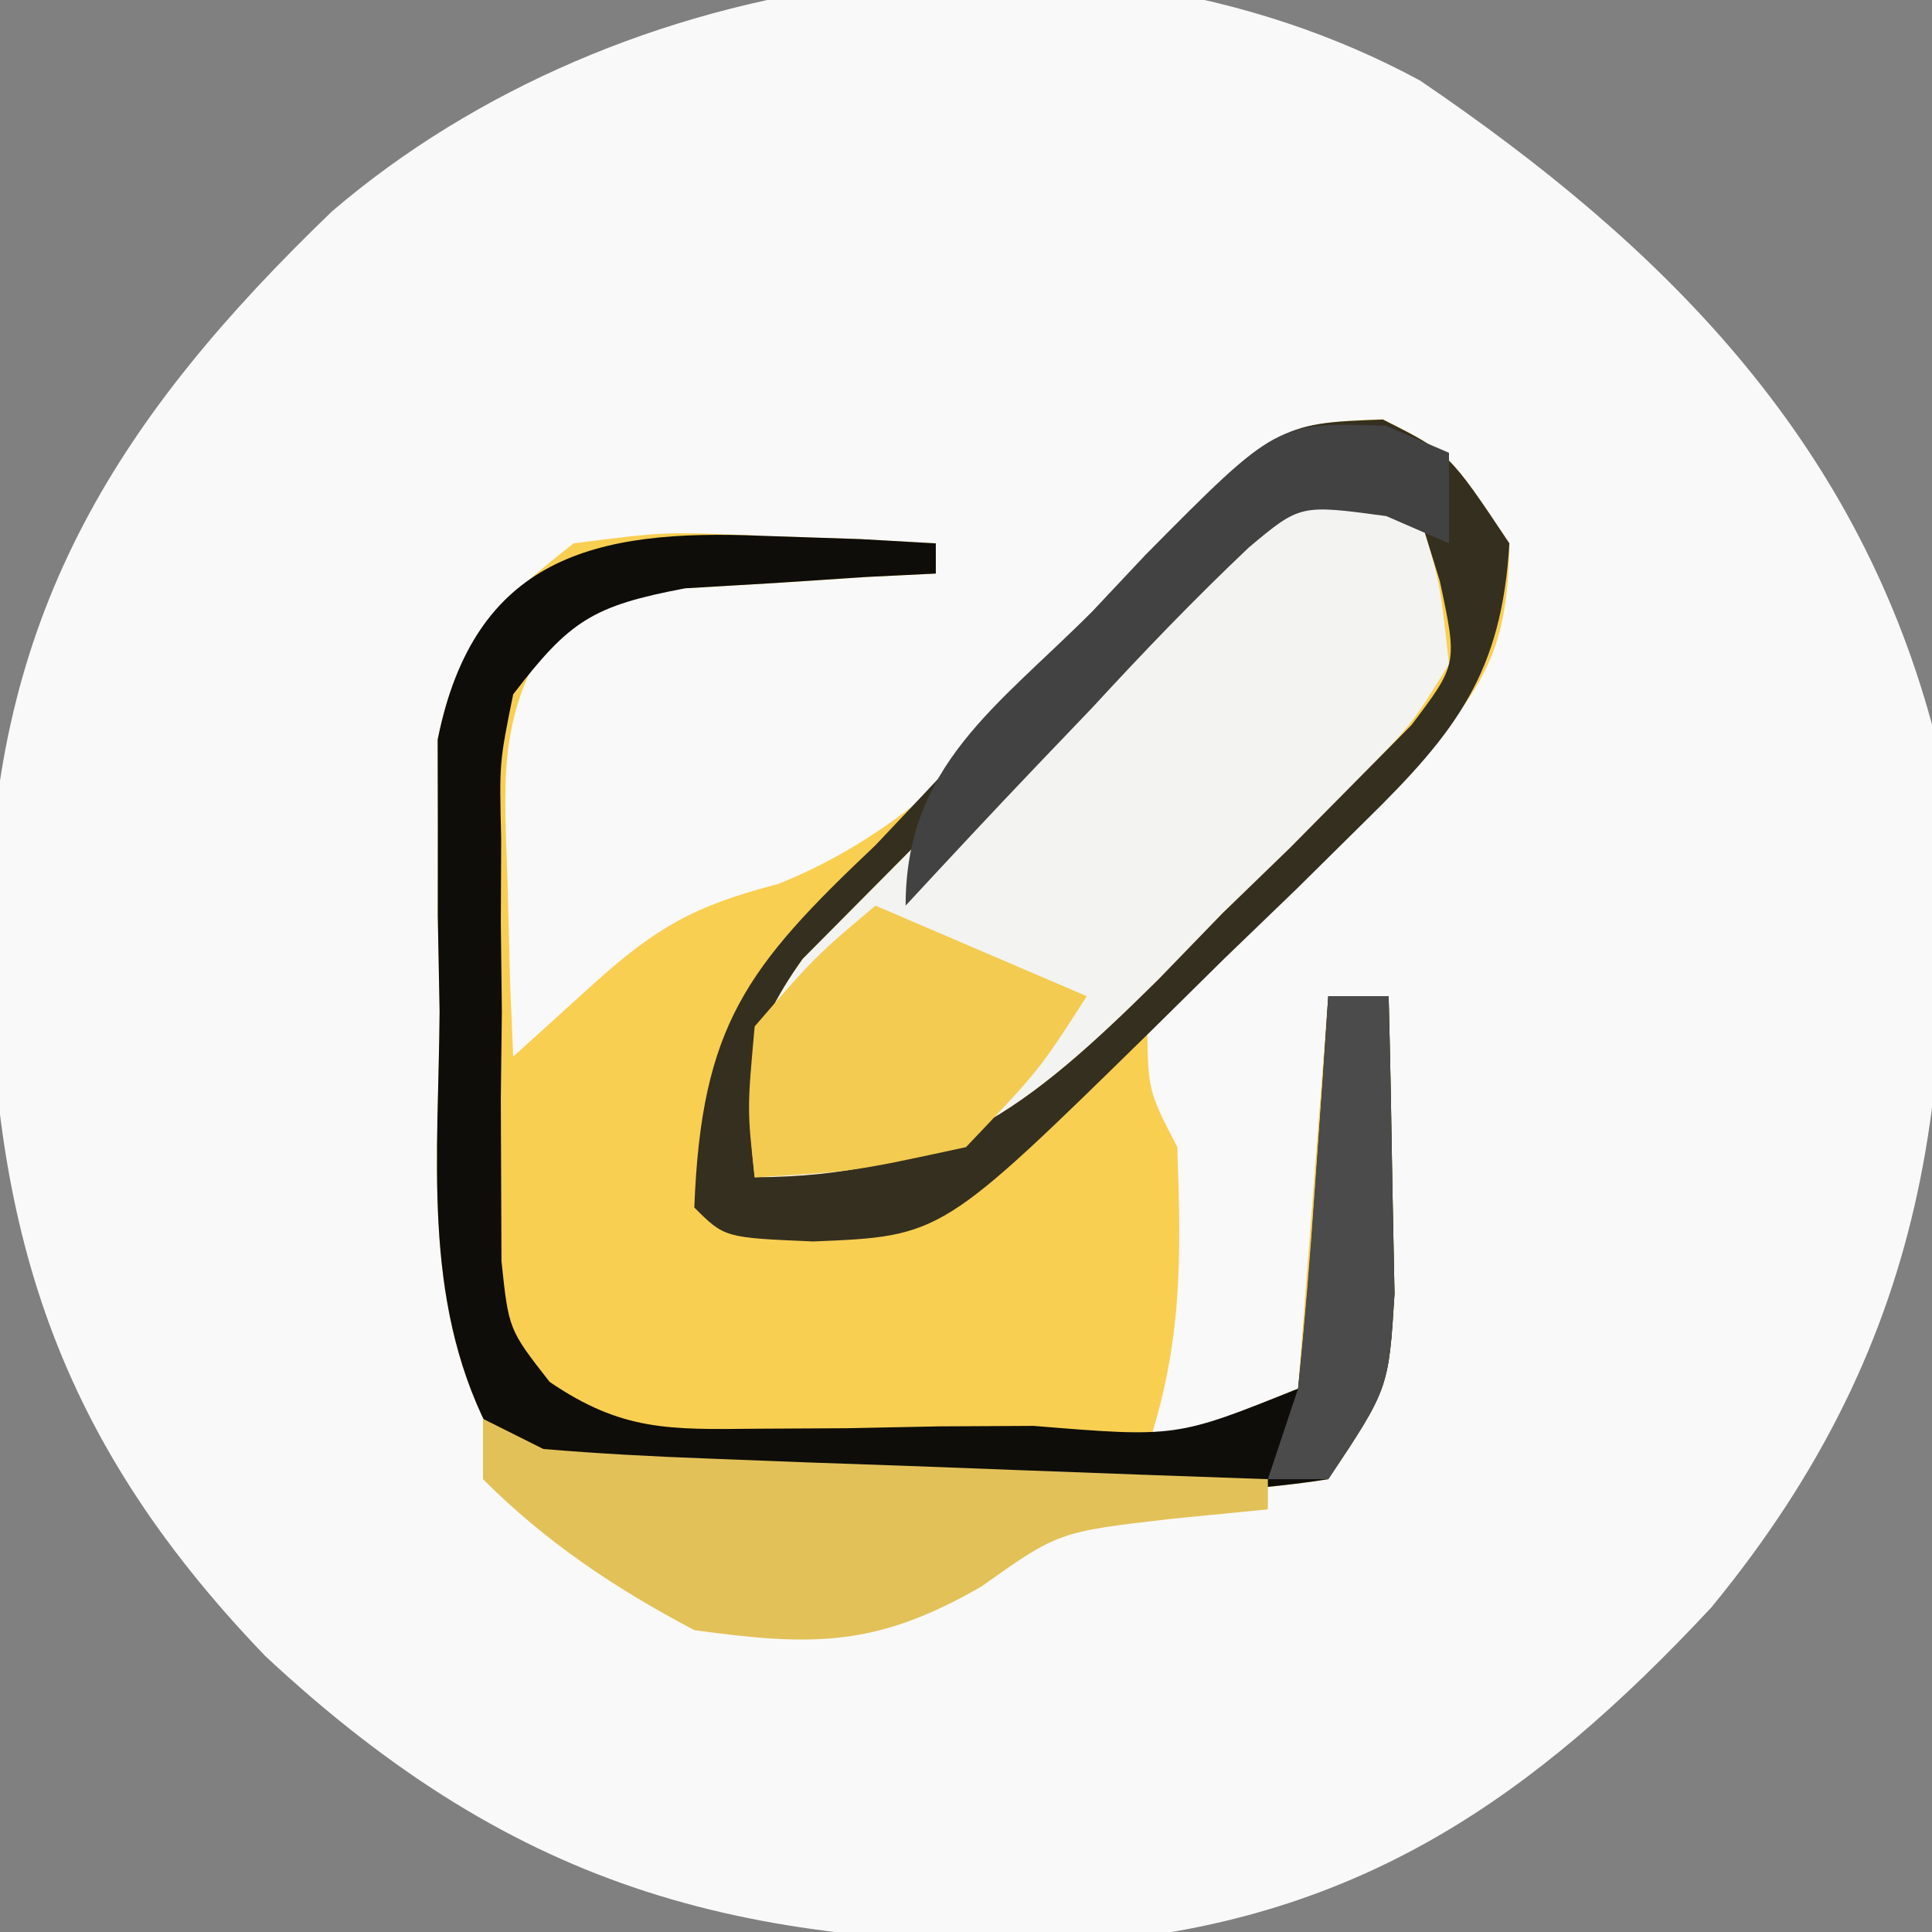 <?xml version="1.0" encoding="UTF-8"?>
<svg version="1.1" xmlns="http://www.w3.org/2000/svg" width="64" height="64">
<rect width="100%" height="100%" fill="#808080" stroke="none"/>
<path d="M0 0 C8.041 5.468 14.357 11.787 16.953 21.328 C17.97 32.739 17.088 41.521 9.641 50.578 C3.75 56.896 -2 60.878 -10.816 61.664 C-22.238 61.92 -29.77 60.1 -38.258 52.188 C-45.417 44.747 -47.465 37.638 -47.41 27.373 C-47.154 17.462 -43.063 11.079 -36.047 4.328 C-26.551 -3.805 -11.279 -6.113 0 0 Z " fill="#F9F9F9" transform="translate(47.047,2.672)"/>
<path d="M0 0 C2.191 1.113 2.191 1.113 4.191 4.113 C4.154 7.863 3.221 9.081 0.652 11.867 C-0.89 13.3 -2.46 14.699 -4.035 16.096 C-5.735 17.628 -5.735 17.628 -7.809 20.113 C-7.772 22.251 -7.772 22.251 -6.809 24.113 C-6.679 27.808 -6.636 30.595 -7.809 34.113 C-6.159 33.453 -4.509 32.793 -2.809 32.113 C-2.479 27.823 -2.149 23.533 -1.809 19.113 C-1.149 19.113 -0.489 19.113 0.191 19.113 C0.245 21.217 0.284 23.321 0.316 25.426 C0.34 26.598 0.363 27.769 0.387 28.977 C0.191 32.113 0.191 32.113 -1.809 35.113 C-6.083 35.786 -10.425 35.576 -14.746 35.551 C-16.555 35.581 -16.555 35.581 -18.4 35.611 C-20.132 35.61 -20.132 35.61 -21.898 35.609 C-22.959 35.611 -24.02 35.613 -25.113 35.615 C-27.809 35.113 -27.809 35.113 -29.651 33.412 C-31.838 29.068 -31.278 24.382 -31.246 19.613 C-31.266 18.568 -31.286 17.522 -31.307 16.445 C-31.306 15.439 -31.305 14.432 -31.305 13.395 C-31.307 12.477 -31.308 11.56 -31.31 10.615 C-30.655 7.346 -29.401 6.149 -26.809 4.113 C-23.793 3.723 -23.793 3.723 -20.559 3.863 C-19.481 3.899 -18.403 3.935 -17.293 3.973 C-16.063 4.042 -16.063 4.042 -14.809 4.113 C-14.809 4.443 -14.809 4.773 -14.809 5.113 C-15.568 5.151 -16.327 5.188 -17.109 5.227 C-18.6 5.325 -18.6 5.325 -20.121 5.426 C-21.6 5.513 -21.6 5.513 -23.109 5.602 C-25.777 5.938 -25.777 5.938 -27.652 7.27 C-29.347 9.972 -29.098 12.147 -28.996 15.301 C-28.969 16.387 -28.942 17.474 -28.914 18.594 C-28.879 19.425 -28.844 20.257 -28.809 21.113 C-27.942 20.33 -27.076 19.546 -26.184 18.738 C-24.094 16.847 -22.816 16.115 -20.039 15.398 C-14.788 13.309 -11.649 9.046 -7.932 4.904 C-3.451 0.139 -3.451 0.139 0 0 Z " fill="#F9CF52" transform="translate(45.809,13.887)"/>
<path d="M0 0 C0.571 0.241 1.141 0.481 1.729 0.729 C2.427 2.982 2.427 2.982 2.729 5.729 C1.485 7.75 1.485 7.75 -0.427 9.682 C-1.12 10.383 -1.814 11.085 -2.528 11.807 C-3.268 12.524 -4.008 13.241 -4.771 13.979 C-5.479 14.711 -6.188 15.443 -6.919 16.198 C-11.277 20.508 -14.054 22.696 -20.271 22.729 C-20.61 19.556 -20.56 18.137 -18.682 15.493 C-17.953 14.759 -17.224 14.025 -16.474 13.268 C-15.283 12.067 -15.283 12.067 -14.067 10.842 C-12.807 9.611 -12.807 9.611 -11.521 8.354 C-10.696 7.51 -9.871 6.665 -9.021 5.795 C-8.221 5.003 -7.422 4.21 -6.599 3.393 C-5.865 2.666 -5.132 1.938 -4.377 1.188 C-2.271 -0.271 -2.271 -0.271 0 0 Z " fill="#F3F3F1" transform="translate(45.271,16.271)"/>
<path d="M0 0 C2.188 1.102 2.188 1.102 4.188 4.102 C3.94 8.368 2.438 10.34 -0.559 13.273 C-1.313 14.02 -2.068 14.766 -2.846 15.535 C-4.036 16.682 -4.036 16.682 -5.25 17.852 C-6.04 18.631 -6.829 19.411 -7.643 20.215 C-14.617 27.053 -14.617 27.053 -18.875 27.227 C-21.812 27.102 -21.812 27.102 -22.812 26.102 C-22.581 20.072 -21.089 18.147 -16.812 14.102 C-15.682 12.912 -14.557 11.716 -13.438 10.516 C-12.229 9.252 -11.021 7.989 -9.812 6.727 C-8.908 5.746 -8.908 5.746 -7.984 4.746 C-3.511 0.127 -3.511 0.127 0 0 Z M-4.919 3.561 C-5.652 4.289 -6.385 5.016 -7.141 5.766 C-7.94 6.558 -8.739 7.351 -9.562 8.168 C-10.387 9.012 -11.213 9.857 -12.062 10.727 C-13.323 11.958 -13.323 11.958 -14.609 13.215 C-15.403 14.015 -16.198 14.816 -17.016 15.641 C-17.744 16.375 -18.473 17.109 -19.224 17.866 C-21.102 20.509 -21.152 21.928 -20.812 25.102 C-14.596 25.069 -11.819 22.88 -7.461 18.57 C-6.752 17.838 -6.043 17.106 -5.312 16.352 C-4.573 15.635 -3.833 14.918 -3.07 14.18 C-2.377 13.478 -1.683 12.777 -0.969 12.055 C-0.338 11.417 0.293 10.779 0.943 10.122 C2.472 8.102 2.472 8.102 1.885 5.354 C1.655 4.611 1.425 3.868 1.188 3.102 C-1.589 1.931 -2.381 1.803 -4.919 3.561 Z " fill="#352F1F" transform="translate(45.812,13.898)"/>
<path d="M0 0 C1.078 0.036 2.155 0.072 3.266 0.109 C4.495 0.179 4.495 0.179 5.75 0.25 C5.75 0.58 5.75 0.91 5.75 1.25 C4.991 1.287 4.231 1.325 3.449 1.363 C2.455 1.429 1.461 1.495 0.438 1.562 C-0.549 1.621 -1.535 1.679 -2.551 1.738 C-5.628 2.322 -6.376 2.809 -8.25 5.25 C-8.71 7.515 -8.71 7.515 -8.648 10.031 C-8.652 10.956 -8.656 11.88 -8.66 12.832 C-8.649 13.795 -8.637 14.758 -8.625 15.75 C-8.637 16.713 -8.648 17.676 -8.66 18.668 C-8.656 19.592 -8.652 20.516 -8.648 21.469 C-8.645 22.314 -8.642 23.159 -8.638 24.029 C-8.399 26.292 -8.399 26.292 -7.042 28.028 C-4.644 29.663 -3.068 29.608 -0.18 29.578 C0.799 29.573 1.777 29.568 2.785 29.562 C4.315 29.532 4.315 29.532 5.875 29.5 C7.416 29.492 7.416 29.492 8.988 29.484 C13.715 29.871 13.715 29.871 17.75 28.25 C17.985 26.067 18.164 23.878 18.312 21.688 C18.396 20.49 18.48 19.292 18.566 18.059 C18.657 16.668 18.657 16.668 18.75 15.25 C19.41 15.25 20.07 15.25 20.75 15.25 C20.804 17.354 20.843 19.458 20.875 21.562 C20.898 22.734 20.921 23.906 20.945 25.113 C20.75 28.25 20.75 28.25 18.75 31.25 C14.476 31.923 10.133 31.713 5.812 31.688 C4.004 31.717 4.004 31.717 2.158 31.748 C0.427 31.747 0.427 31.747 -1.34 31.746 C-2.401 31.748 -3.461 31.75 -4.554 31.752 C-7.25 31.25 -7.25 31.25 -9.092 29.549 C-11.28 25.205 -10.72 20.519 -10.688 15.75 C-10.707 14.705 -10.727 13.659 -10.748 12.582 C-10.747 11.575 -10.747 10.569 -10.746 9.531 C-10.748 8.614 -10.75 7.697 -10.752 6.752 C-9.54 0.709 -5.551 -0.241 0 0 Z " fill="#0E0D0A" transform="translate(25.25,17.75)"/>
<path d="M0 0 C0.99 0.495 0.99 0.495 2 1 C3.812 1.153 5.628 1.249 7.445 1.316 C8.522 1.358 9.598 1.4 10.707 1.443 C12.399 1.502 12.399 1.502 14.125 1.562 C15.261 1.606 16.396 1.649 17.566 1.693 C20.377 1.8 23.189 1.902 26 2 C26 2.33 26 2.66 26 3 C24.948 3.103 23.896 3.206 22.812 3.312 C19.064 3.745 19.064 3.745 16.5 5.562 C13.037 7.554 10.945 7.544 7 7 C4.4 5.632 2.079 4.085 0 2 C0 1.34 0 0.68 0 0 Z " fill="#E3C159" transform="translate(16,47)"/>
<path d="M0 0 C3.465 1.485 3.465 1.485 7 3 C5.438 5.438 5.438 5.438 3 8 C-0.75 8.812 -0.75 8.812 -4 9 C-4.25 6.75 -4.25 6.75 -4 4 C-2 1.688 -2 1.688 0 0 Z " fill="#F3CB51" transform="translate(29,30)"/>
<path d="M0 0 C0.684 0.294 1.369 0.588 2.074 0.891 C2.074 1.881 2.074 2.871 2.074 3.891 C1.39 3.593 0.705 3.295 0 2.988 C-2.857 2.601 -2.857 2.601 -4.557 4.027 C-6.36 5.734 -8.057 7.501 -9.738 9.328 C-10.336 9.953 -10.933 10.577 -11.549 11.221 C-13.022 12.764 -14.476 14.326 -15.926 15.891 C-15.926 11.247 -12.893 9.306 -9.738 6.141 C-9.16 5.526 -8.582 4.911 -7.986 4.277 C-3.618 -0.135 -3.618 -0.135 0 0 Z " fill="#424242" transform="translate(45.926,14.109)"/>
<path d="M0 0 C0.66 0 1.32 0 2 0 C2.054 2.104 2.093 4.208 2.125 6.312 C2.148 7.484 2.171 8.656 2.195 9.863 C2 13 2 13 0 16 C-0.66 16 -1.32 16 -2 16 C-1.67 15.01 -1.34 14.02 -1 13 C-0.775 10.774 -0.592 8.544 -0.438 6.312 C-0.354 5.133 -0.27 3.954 -0.184 2.738 C-0.123 1.835 -0.062 0.931 0 0 Z " fill="#4B4B4B" transform="translate(44,33)"/>
</svg>
